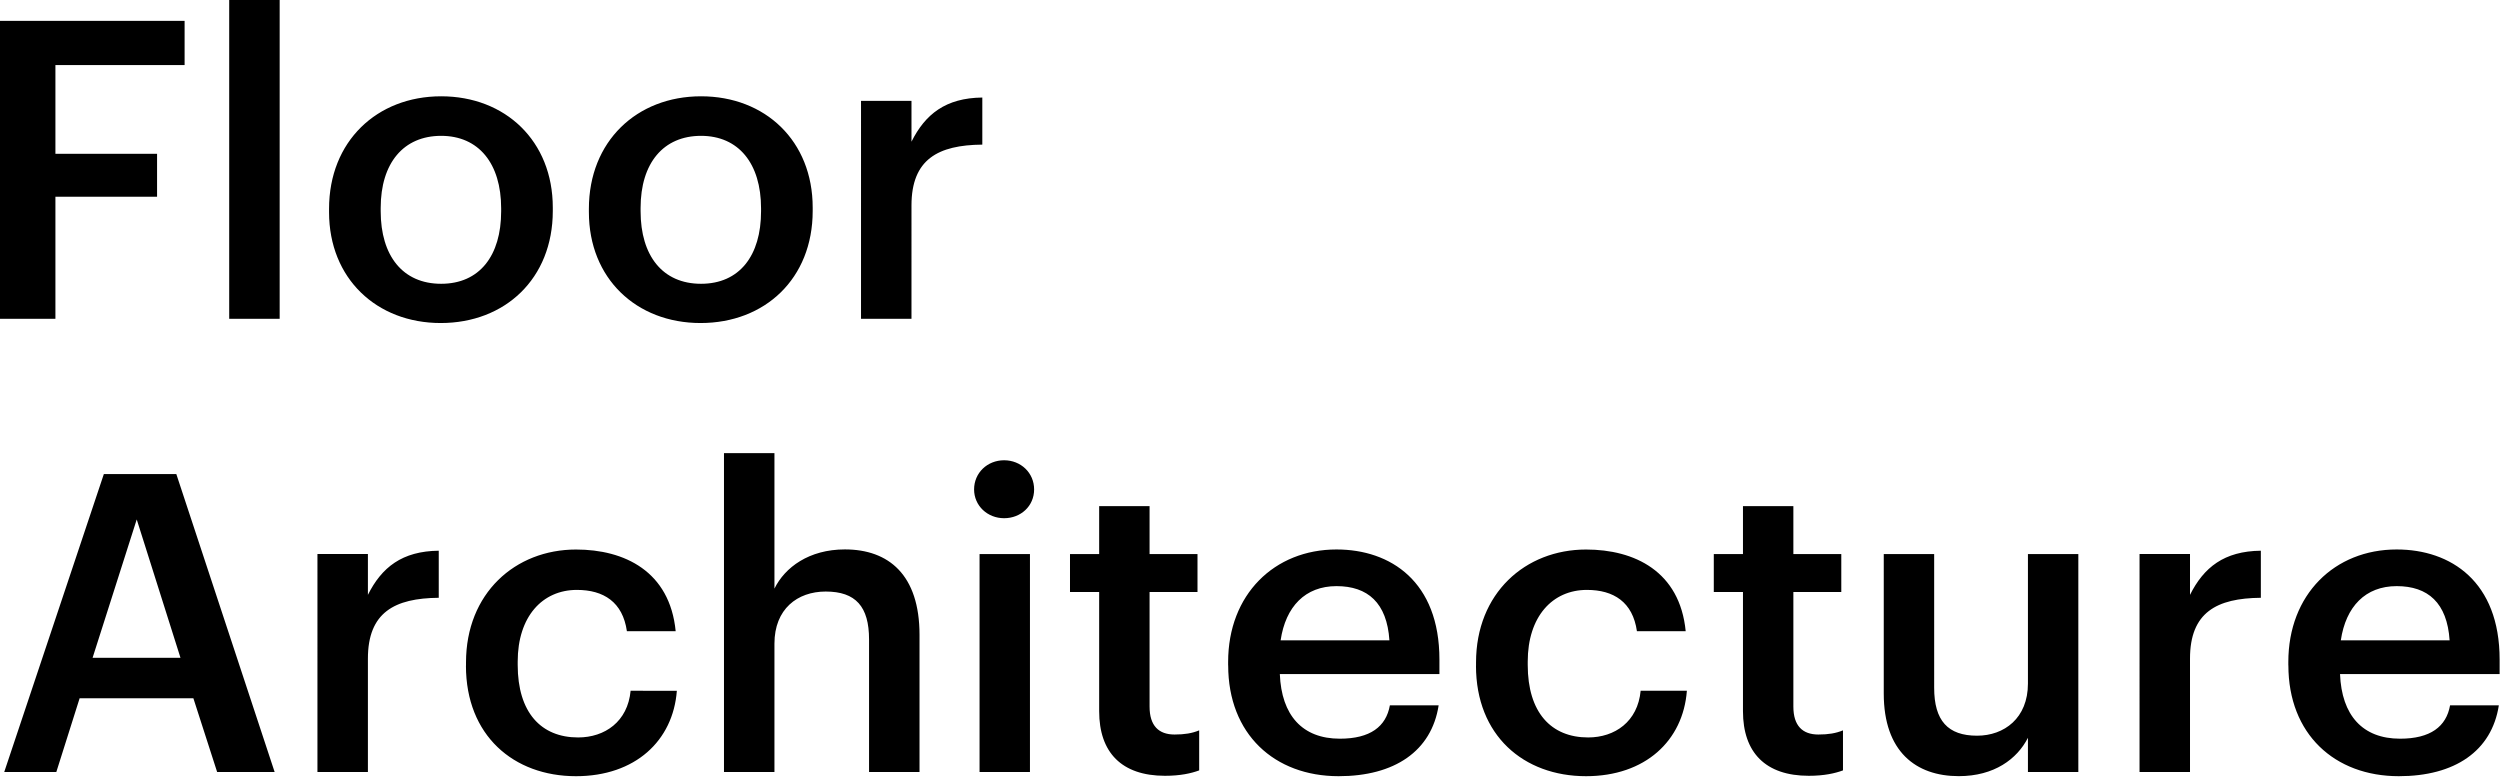 <svg xmlns="http://www.w3.org/2000/svg" width="270" height="84" viewBox="0 0 270 84">
  <path d="M0 2.257h19.937v4.768H5.985v9.585h10.978v4.635H5.985v13.186H0V2.251v.006ZM24.754 0h5.45v34.43h-5.45V0Zm10.784 22.911v-.359c0-7.292 5.176-12.152 12.103-12.152 6.928 0 12.061 4.817 12.061 12.019v.358c0 7.335-5.176 12.11-12.103 12.11-6.928 0-12.061-4.817-12.061-11.97v-.006Zm18.587-.09v-.317c0-4.86-2.433-7.834-6.484-7.834-4.05 0-6.526 2.926-6.526 7.785v.359c0 4.817 2.384 7.834 6.526 7.834 4.142 0 6.484-3.017 6.484-7.834v.006Zm9.475.09v-.359c0-7.292 5.177-12.152 12.11-12.152 6.934 0 12.061 4.817 12.061 12.019v.358c0 7.335-5.176 12.11-12.11 12.11-6.933 0-12.06-4.817-12.06-11.97v-.006Zm18.594-.09v-.317c0-4.86-2.433-7.834-6.484-7.834-4.05 0-6.526 2.926-6.526 7.785v.359c0 4.817 2.384 7.834 6.526 7.834 4.142 0 6.484-3.017 6.484-7.834v.006ZM92.99 10.893h5.45v4.41c1.483-2.968 3.691-4.726 7.65-4.769v5.085c-4.774.043-7.65 1.576-7.65 6.569V34.43h-5.45V10.893ZM11.209 51.199h7.834l10.619 32.18h-6.21l-2.567-7.967H8.6l-2.518 7.967H.456L11.215 51.2h-.006Zm-1.21 19.846h9.494L14.767 56.1 9.998 71.045Zm24.285-11.21h5.45v4.41c1.484-2.968 3.692-4.726 7.651-4.768v5.084c-4.774.043-7.651 1.575-7.651 6.569v12.243h-5.45V59.835Zm16.045 12.067v-.359c0-7.468 5.31-12.194 11.884-12.194 5.218 0 10.127 2.342 10.76 8.819h-5.268c-.45-3.15-2.518-4.458-5.4-4.458-3.735 0-6.393 2.883-6.393 7.742v.36c0 5.133 2.518 7.833 6.526 7.833 2.883 0 5.358-1.71 5.669-5.042H73.1c-.407 5.4-4.5 9.226-10.893 9.226-6.751 0-11.885-4.41-11.885-11.927h.007Zm27.861-22.96h5.45V63.57c1.125-2.293 3.735-4.233 7.609-4.233 4.726 0 8.059 2.743 8.059 9.226v14.81h-5.45V69.062c0-3.552-1.441-5.176-4.683-5.176-3.06 0-5.535 1.892-5.535 5.626v13.861h-5.45v-34.43Zm27.012 3.918c0-1.801 1.441-3.151 3.242-3.151 1.8 0 3.241 1.35 3.241 3.15 0 1.8-1.441 3.108-3.241 3.108-1.801 0-3.242-1.35-3.242-3.108Zm.59 6.976h5.443v23.537h-5.443V59.835Zm12.918 16.969v-12.87h-3.15v-4.093h3.15v-5.176h5.444v5.176h5.176v4.093h-5.176v12.377c0 2.074.991 3.017 2.7 3.017 1.083 0 1.892-.134 2.658-.45v4.324c-.857.316-2.025.584-3.692.584-4.683 0-7.11-2.518-7.11-6.976v-.006Zm13.928-4.951v-.359c0-7.293 4.994-12.152 11.702-12.152 5.851 0 11.118 3.467 11.118 11.884v1.576h-17.236c.176 4.452 2.432 6.976 6.483 6.976 3.284 0 4.994-1.308 5.401-3.6h5.267c-.766 4.95-4.768 7.65-10.802 7.65-6.933 0-11.927-4.543-11.927-11.97l-.006-.005Zm17.419-2.7c-.267-4.051-2.341-5.852-5.717-5.852-3.375 0-5.492 2.208-6.033 5.851h11.75Zm9.355 2.748v-.359c0-7.468 5.309-12.194 11.884-12.194 5.219 0 10.127 2.342 10.759 8.819h-5.267c-.45-3.15-2.518-4.458-5.401-4.458-3.734 0-6.392 2.883-6.392 7.742v.36c0 5.133 2.518 7.833 6.526 7.833 2.883 0 5.358-1.71 5.669-5.042h4.993c-.407 5.4-4.501 9.226-10.893 9.226-6.751 0-11.884-4.41-11.884-11.927h.006Zm28.829 4.903v-12.87h-3.151v-4.093h3.151v-5.176h5.443v5.176h5.176v4.093h-5.176v12.377c0 2.074.992 3.017 2.701 3.017 1.082 0 1.891-.134 2.658-.45v4.324c-.858.316-2.026.584-3.692.584-4.683 0-7.11-2.518-7.11-6.976v-.006Zm15.205-1.892V59.836h5.444V74.28c0 3.558 1.484 5.175 4.634 5.175 2.926 0 5.493-1.891 5.493-5.626V59.837h5.443v23.537h-5.443v-3.692c-1.168 2.294-3.644 4.142-7.469 4.142-4.635 0-8.102-2.657-8.102-8.91Zm27.625-15.078h5.45v4.41c1.484-2.968 3.692-4.726 7.651-4.768v5.084c-4.774.043-7.651 1.575-7.651 6.569v12.243h-5.45V59.835Zm16.069 12.019v-.359c0-7.293 4.994-12.152 11.702-12.152 5.851 0 11.118 3.467 11.118 11.884v1.576h-17.236c.176 4.452 2.433 6.976 6.483 6.976 3.285 0 4.994-1.308 5.401-3.6h5.267c-.766 4.95-4.768 7.65-10.802 7.65-6.933 0-11.927-4.543-11.927-11.97l-.006-.005Zm17.419-2.7c-.267-4.051-2.341-5.852-5.717-5.852-3.375 0-5.492 2.208-6.033 5.851h11.75Z"/>
</svg>
